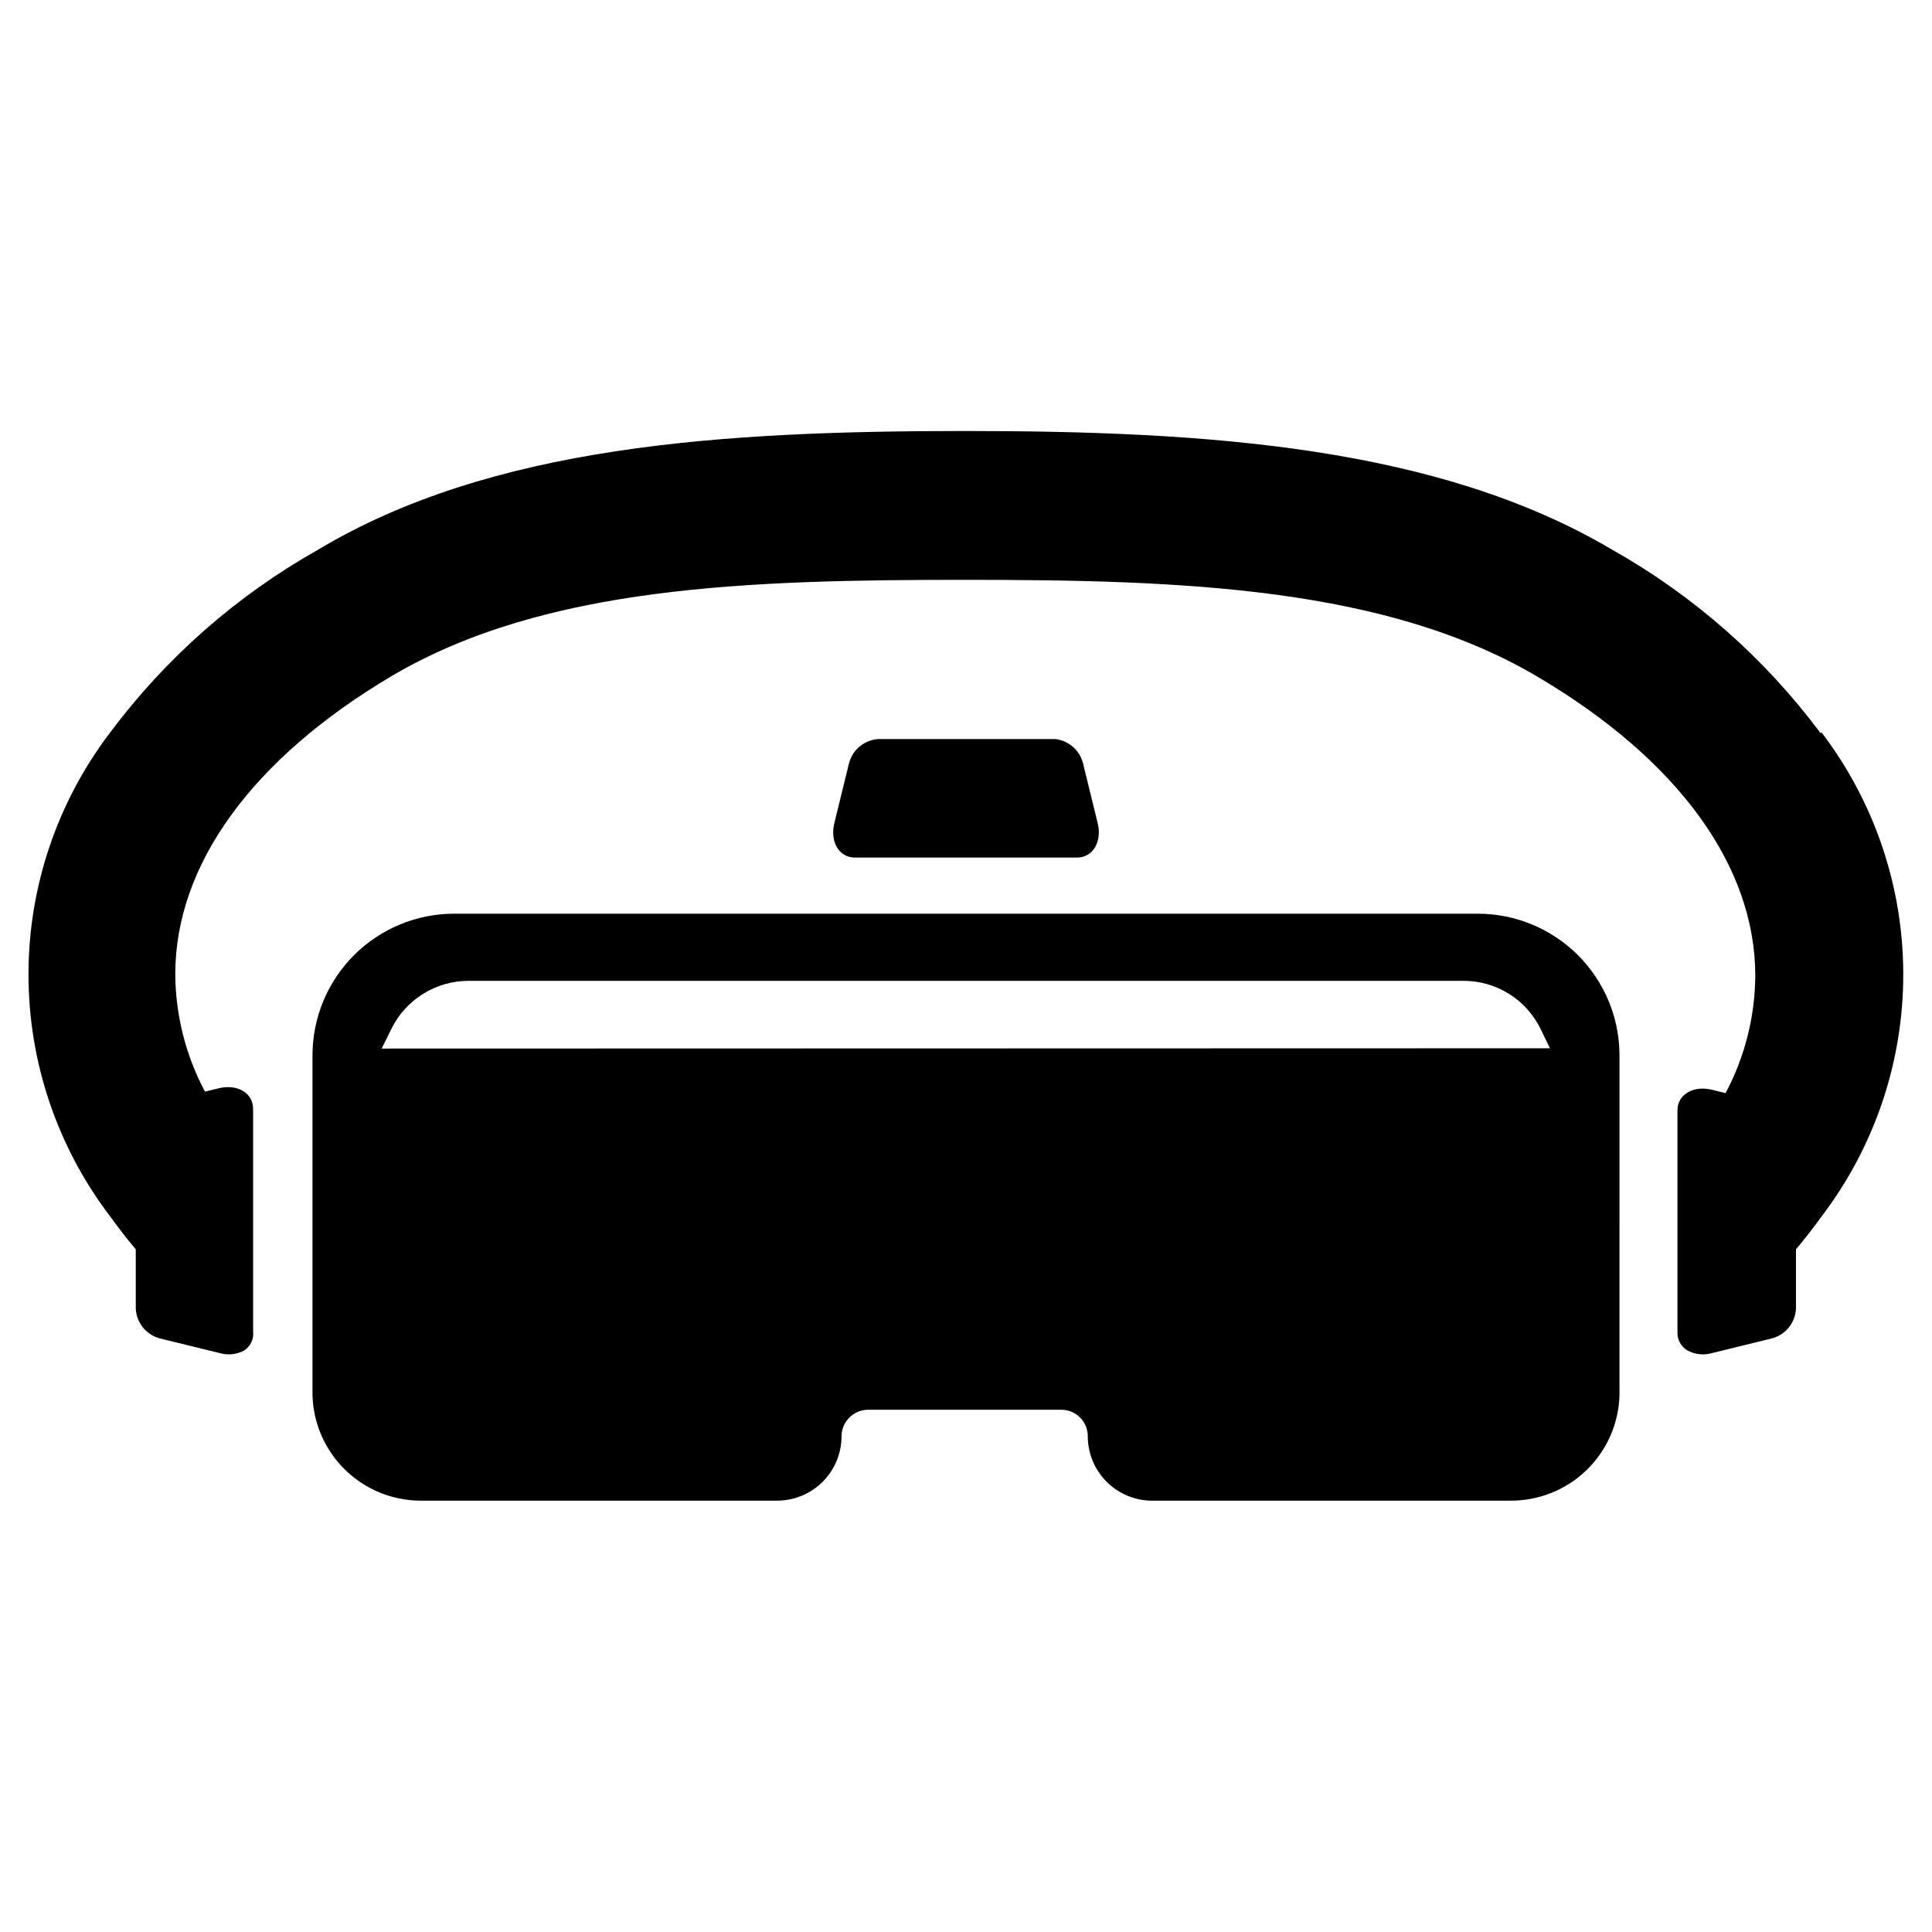 <?xml version="1.0" encoding="UTF-8"?>
<!-- Uploaded to: SVG Repo, www.svgrepo.com, Generator: SVG Repo Mixer Tools -->
<svg fill="#000000" width="800px" height="800px" version="1.1" viewBox="144 144 512 512" xmlns="http://www.w3.org/2000/svg">
 <g>
  <path d="m431.02 346.31 3.856 15.742c1.258 4.879-1.18 9.211-5.434 9.211h-58.879c-4.25 0-6.691-4.25-5.434-9.211l3.856-15.742h0.004c0.926-3.644 4.117-6.262 7.871-6.457h46.758c3.578 0.391 6.531 2.965 7.402 6.457z"/>
  <path d="m573.18 423.61c-0.02-9.93-3.977-19.449-11-26.473-7.019-7.023-16.539-10.977-26.473-10.996h-271.5c-9.918 0.039-19.418 4.004-26.422 11.023-7.008 7.023-10.949 16.527-10.973 26.445v89.191 0.945c0.207 7.469 3.312 14.566 8.664 19.781 5.348 5.219 12.52 8.145 19.992 8.164h94.465c4.531 0 8.875-1.801 12.078-5.004s5.004-7.547 5.004-12.078c0.039-3.793 3.059-6.879 6.848-7.008h51.562c3.809 0.086 6.848 3.199 6.848 7.008 0 4.598 1.852 9.004 5.141 12.219 3.289 3.215 7.738 4.969 12.336 4.863h94.465c7.539 0.062 14.801-2.84 20.223-8.082 5.418-5.242 8.559-12.406 8.746-19.941v-0.945zm-328.03-1.73 2.519-5.117c1.875-3.852 4.797-7.098 8.43-9.367 3.633-2.266 7.832-3.469 12.117-3.465h263.39c4.316-0.051 8.555 1.129 12.223 3.398 3.668 2.273 6.609 5.547 8.48 9.434l2.441 5.039z"/>
  <path d="m626.4 338.2c-14.789-19.828-33.559-36.344-55.105-48.492-46.129-27.316-107.06-31.488-171.53-31.488-64.473 0-125.4 3.856-171.53 31.488-21.547 12.148-40.316 28.664-55.105 48.492-14 18.414-21.582 40.906-21.582 64.039 0 23.133 7.582 45.625 21.582 64.039 2.152 2.992 4.434 5.93 6.848 8.816v15.742h0.004c0.195 3.758 2.809 6.949 6.453 7.875l15.742 3.856h0.004c2.152 0.637 4.465 0.41 6.453-0.629 1.754-1.113 2.703-3.137 2.441-5.195v-58.883c0-4.25-4.25-6.691-9.211-5.434l-3.543 0.867c-5.098-9.574-7.801-20.246-7.871-31.094 0-29.047 20.387-57.152 57.465-79.113 40.543-23.852 94.465-25.426 152.09-25.426s111.55 1.969 151.7 25.82c37.078 21.965 57.465 50.066 57.465 79.113h-0.004c-0.07 10.848-2.769 21.516-7.871 31.094l-3.543-0.867c-4.879-1.258-9.211 1.18-9.211 5.434v58.883h0.004c-0.047 1.988 1.016 3.836 2.754 4.801 1.988 1.039 4.301 1.266 6.453 0.629l15.742-3.856h0.004c3.644-0.926 6.262-4.117 6.453-7.875v-15.742c2.414-2.887 4.695-5.824 6.848-8.816h0.004c14-18.414 21.582-40.906 21.582-64.039 0-23.133-7.582-45.625-21.582-64.039z"/>
 </g>
</svg>